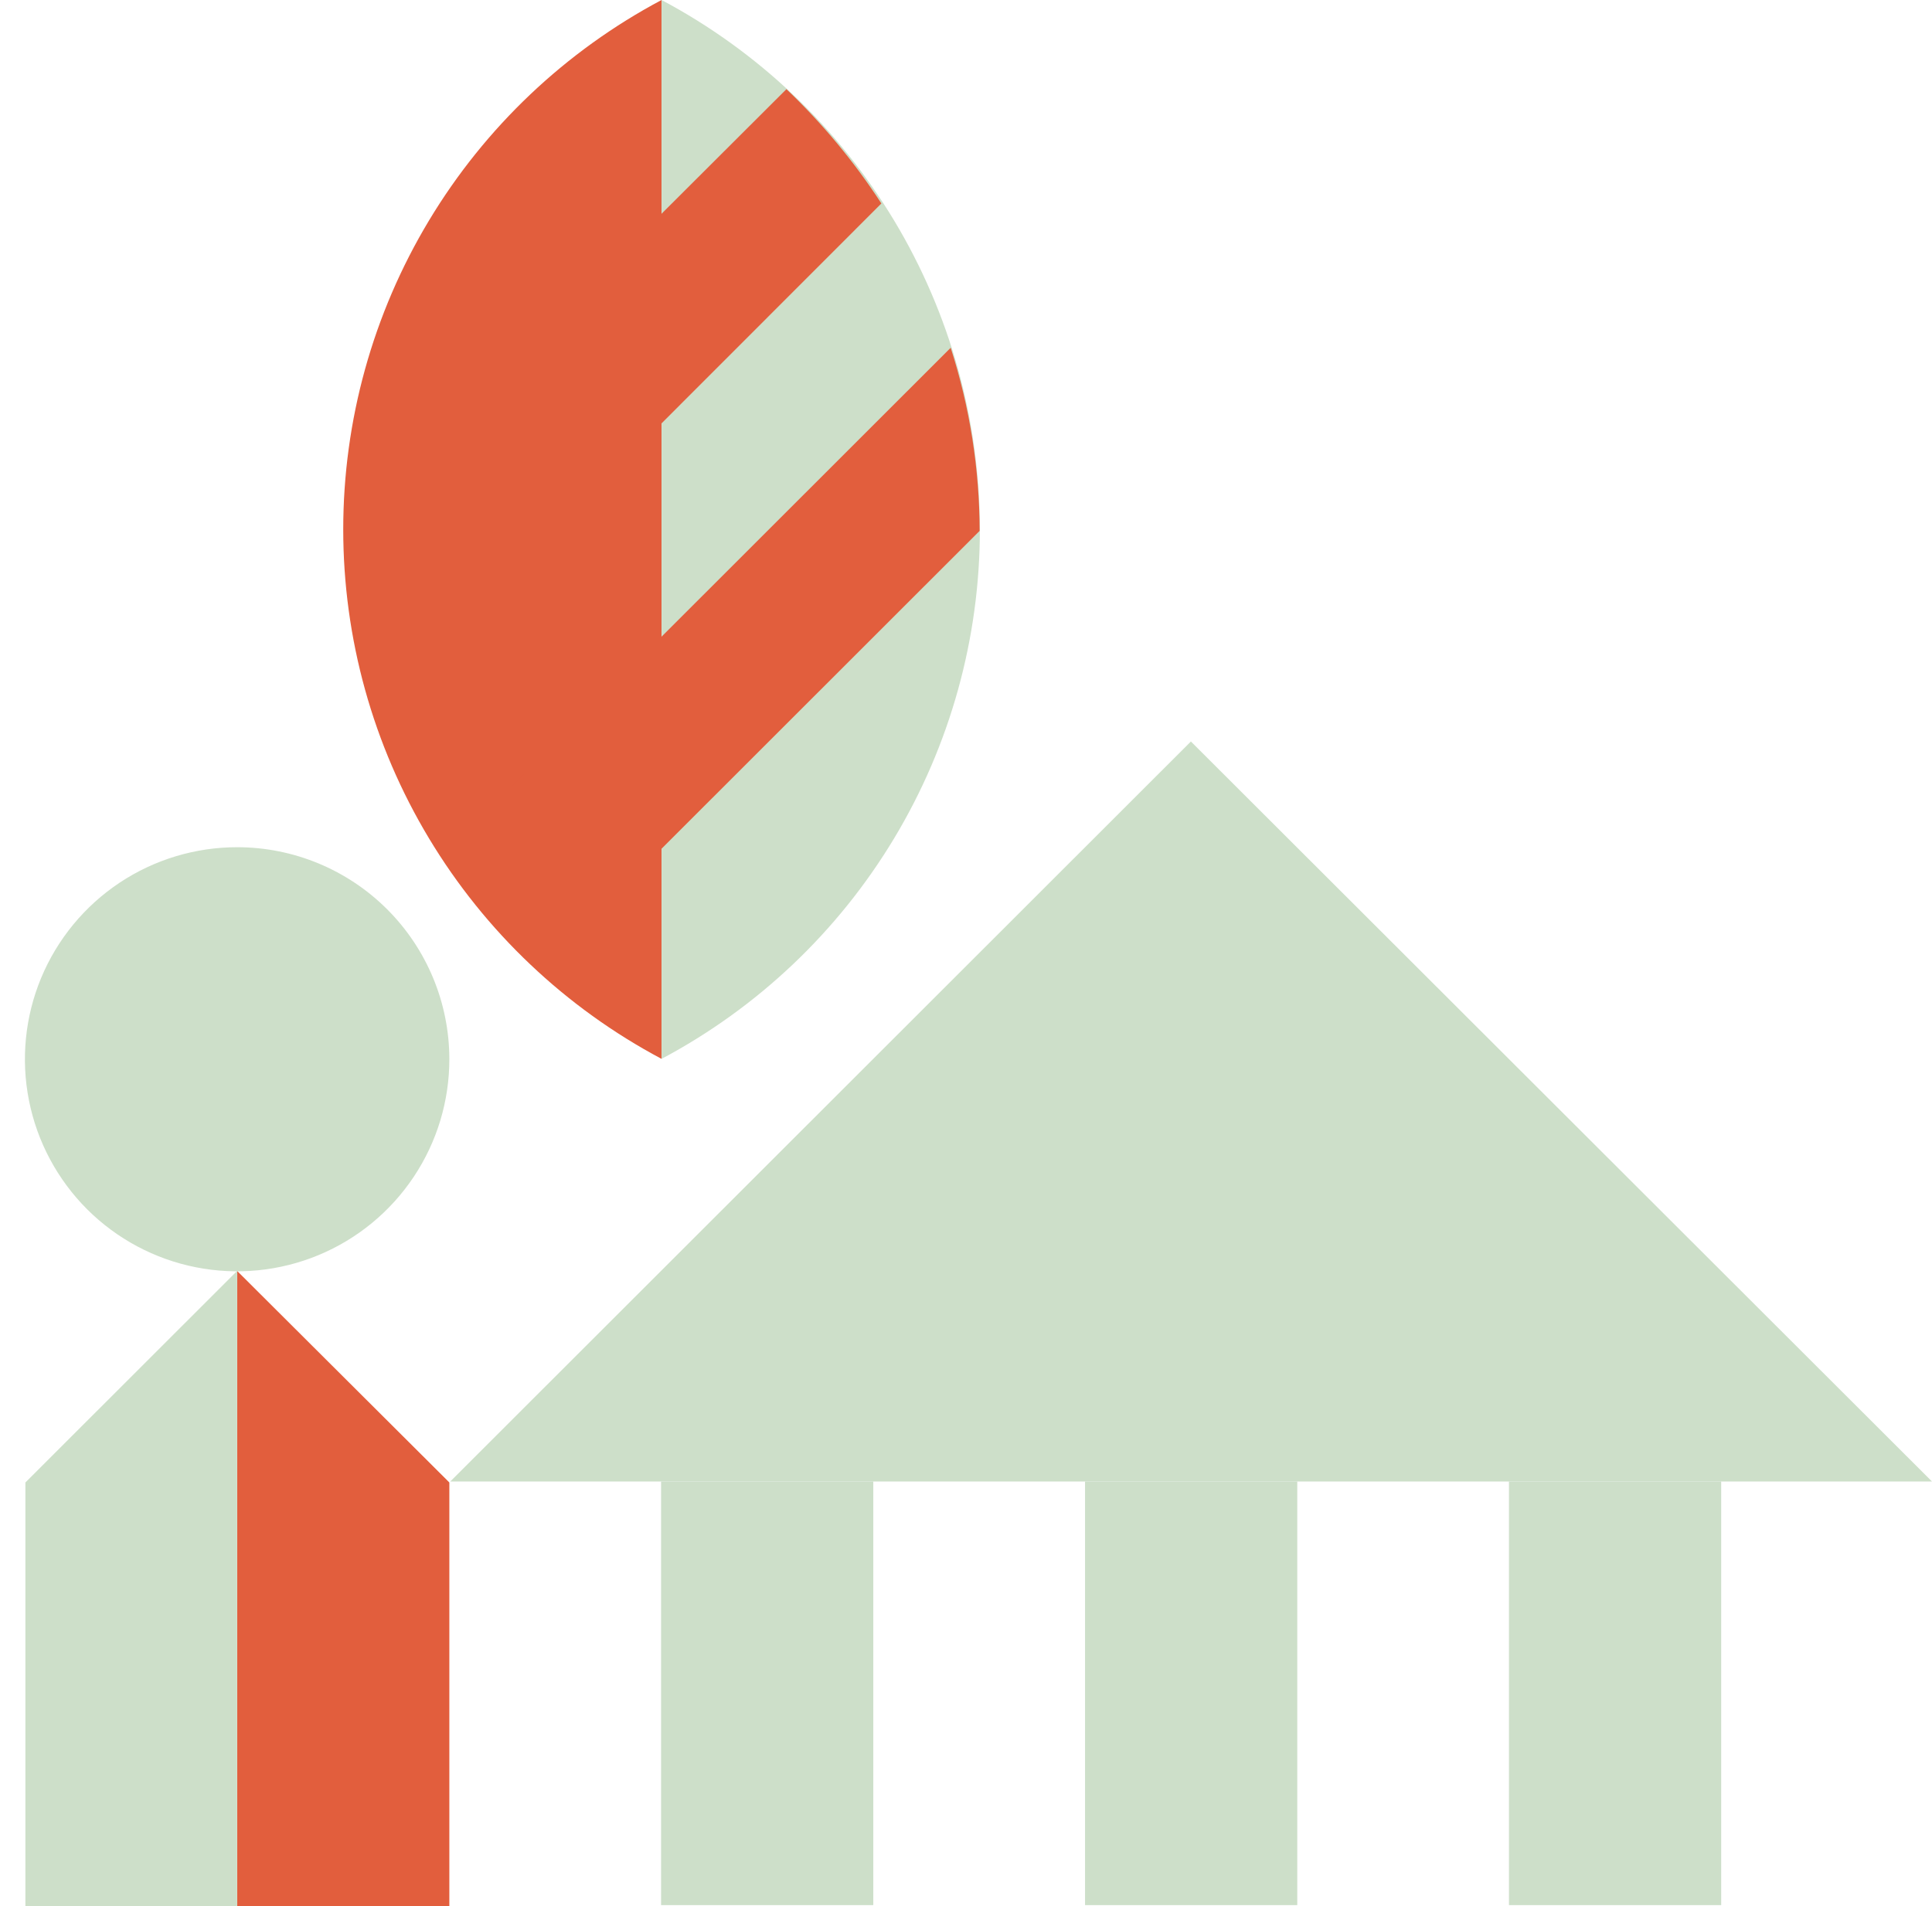 <svg width="76" height="75" viewBox="0 0 76 75" fill="none" xmlns="http://www.w3.org/2000/svg">
<path d="M46.847 29.176L17.713 58.293H46.847H75.999L46.847 29.176Z" fill="#CDDFC9"/>
<path d="M34.353 58.293H26.005V74.962H34.353V58.293Z" fill="#CDDFC9"/>
<path d="M51.031 58.293H42.683V74.962H51.031V58.293Z" fill="#CDDFC9"/>
<path d="M67.707 58.293H59.359V74.962H67.707V58.293Z" fill="#CDDFC9"/>
<path d="M26.024 0C22.242 2.01 19.079 5.011 16.873 8.681C14.667 12.35 13.502 16.551 13.502 20.832C13.502 25.113 14.667 29.314 16.873 32.983C19.079 36.653 22.242 39.654 26.024 41.664V0Z" fill="#E25E3D"/>
<path d="M26.024 0C29.805 2.01 32.969 5.011 35.175 8.681C37.38 12.35 38.546 16.551 38.546 20.832C38.546 25.113 37.38 29.314 35.175 32.983C32.969 36.653 29.805 39.654 26.024 41.664V0Z" fill="#CDDFC9"/>
<path d="M17.676 25.011L34.671 8.006C33.605 6.366 32.352 4.857 30.936 3.508L17.751 16.667L17.676 25.011Z" fill="#E25E3D"/>
<path d="M38.536 20.889C38.532 18.443 38.147 16.012 37.397 13.684L17.676 33.395H26.024L38.536 20.889Z" fill="#E25E3D"/>
<path d="M9.328 75H17.676V58.332L9.328 50.008V75Z" fill="#E25E3D"/>
<path d="M17.676 41.661C17.68 43.313 17.193 44.929 16.277 46.303C15.361 47.678 14.058 48.751 12.531 49.385C11.005 50.019 9.325 50.185 7.704 49.864C6.083 49.543 4.594 48.748 3.425 47.58C2.257 46.411 1.461 44.923 1.14 43.303C0.818 41.683 0.985 40.003 1.619 38.478C2.254 36.953 3.327 35.65 4.702 34.734C6.078 33.819 7.694 33.332 9.347 33.336C11.555 33.341 13.67 34.22 15.231 35.78C16.792 37.34 17.671 39.455 17.676 41.661Z" fill="#CDDFC9"/>
<path d="M9.328 75H0.999V58.332L9.328 50.008V75Z" fill="#CDDFC9"/>
</svg>
